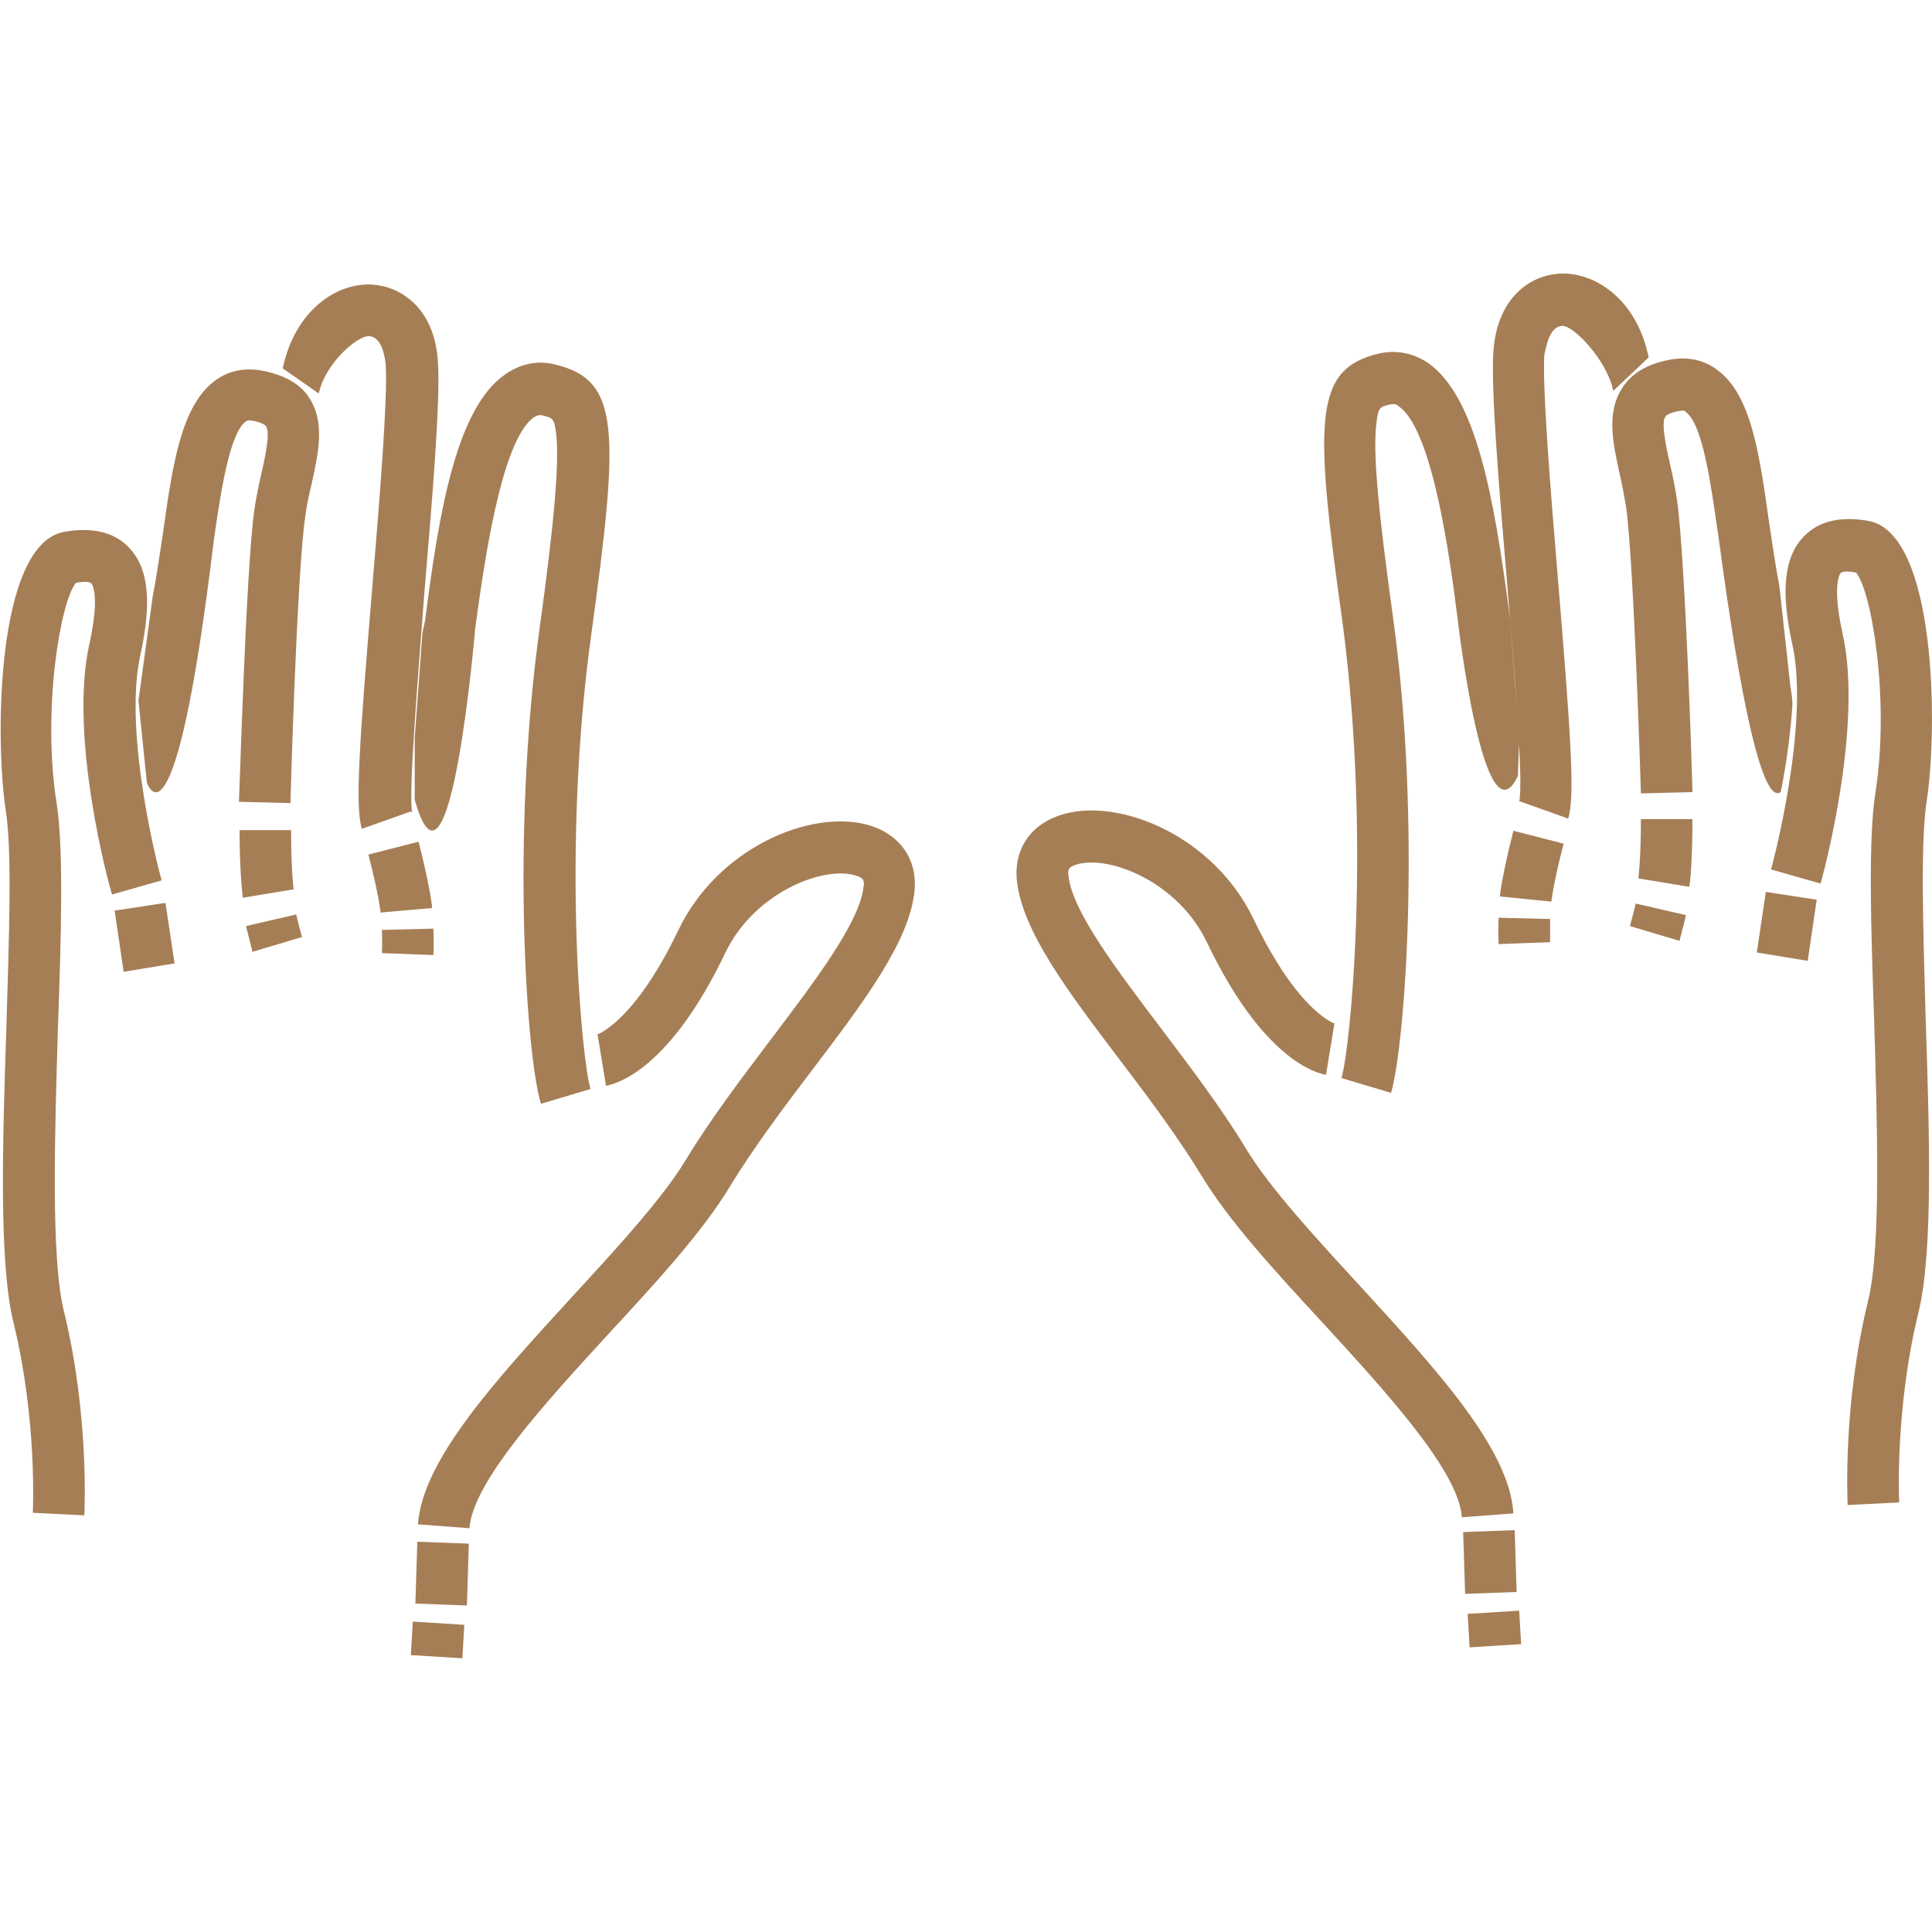 <?xml version="1.0" encoding="utf-8"?>
<!-- Generator: Adobe Illustrator 27.6.1, SVG Export Plug-In . SVG Version: 6.00 Build 0)  -->
<svg version="1.1" id="Ebene_1" xmlns="http://www.w3.org/2000/svg" xmlns:xlink="http://www.w3.org/1999/xlink" x="0px" y="0px"
	 width="300px" height="300px" viewBox="0 0 300 300" style="enable-background:new 0 0 300 300;" xml:space="preserve">
<style type="text/css">
	.st0{fill:#A67E55;}
</style>
<path class="st0" d="M13.9,99.9c1.7-7.7,0.3-9.3,0.3-9.3c-0.2-0.2-0.8-0.4-2.4-0.1c-2.4,2.8-5.3,19.7-3,34.3
	c1.1,7.1,0.7,20.5,0.2,34.7c-0.5,16.8-1.1,35.7,0.9,44c4,16.3,3.2,31.2,3.2,31.8l-8-0.4l0,0c0-0.3,0.7-14.4-3-29.5
	c-2.3-9.4-1.7-28.1-1.1-46.2c0.4-13.8,0.9-26.9-0.1-33.3c-1.7-11.1-1.5-41.3,9-43.3c4.4-0.8,7.8,0,10.1,2.4
	c3.1,3.2,3.6,8.5,1.8,16.7c-2.8,12.5,3.2,34.8,3.3,35l-7.7,2.2C17,137.8,10.6,114.4,13.9,99.9z M17.8,141.4c0.9,6.2,1.4,9.4,1.4,9.5
	l7.9-1.3c0,0-0.5-3.3-1.4-9.4L17.8,141.4z M45.2,128.9h-8c0,7,0.5,10.1,0.5,10.5l7.9-1.3C45.6,138.1,45.2,135.3,45.2,128.9z
	 M38.2,143.8c0.6,2.4,1,3.9,1,4l7.7-2.3c0,0-0.4-1.3-0.9-3.5L38.2,143.8z M65,130.7l-7.8,2c1.6,6.1,1.9,9,1.9,9l8-0.7
	C67.1,140.6,66.7,137.4,65,130.7z M67.3,148.3c0-0.1,0.1-1.6,0-4.1l-8,0.2c0.1,2.2,0,3.6,0,3.6L67.3,148.3z M40.4,57.5
	c-2.6-0.4-5,0.1-7,1.6c-5.3,3.9-6.6,13.1-8.1,23.7c-0.5,3.3-1,6.8-1.6,9.9l-2.2,16.1l1.3,12.7c0,0,4.3,13.1,10.4-37.6
	c1-7,2.4-16.5,4.9-18.4c0.2-0.1,0.3-0.3,0.9-0.2c1.4,0.2,2.1,0.6,2.3,0.9c0.7,1-0.1,4.6-0.7,7.3c-0.4,1.7-0.8,3.6-1.1,5.6
	c-1.3,9.2-2.3,44-2.4,45.4l8,0.2c0-0.4,1-35.8,2.3-44.5c0.2-1.7,0.6-3.4,1-5.1c1.1-5,2.1-9.7-0.5-13.5
	C46.5,59.5,43.9,58.1,40.4,57.5z M64,126.2c-0.6-2.9,0.9-21,1.9-34.2c1.3-15.4,2.5-29.9,2.1-35.8c-0.5-8.4-5.8-11.7-10.1-12
	c-5.6-0.4-12.1,4-14,13l5.6,3.9c1-4.7,6-9,7.8-8.9c2.1,0.1,2.5,3.5,2.6,4.5c0.3,5.3-0.9,20.2-2.1,34.6c-2,24-2.7,34.1-1.6,37.4
	l7.6-2.7C63.9,126.1,63.9,126.1,64,126.2z M65.6,98.2l-1.2,16.3v9.7c5.5,19.4,9.4-26.7,9.4-26.7c1.2-8.7,3.9-29.1,9.1-32.7
	c0.5-0.3,0.8-0.4,1.3-0.3c1.7,0.4,1.9,0.5,2.2,3.2c0.4,4.5-0.3,13.2-2.6,29.8c-4.5,32.6-2,66.9,0.2,73.9l7.7-2.3
	c-1.4-4.6-4.5-37.1,0.1-70.5c4.4-31.9,4.5-39.6-5.6-42c-2.7-0.7-5.4-0.1-7.7,1.5C70.9,63.3,68.2,79.2,66,96.4L65.6,98.2z
	 M134.8,128.1c-9-2.5-23.4,3.6-29.5,16.4c-6.9,14.4-12.7,16.2-12.7,16.2c0.1,0,0.2,0,0.2,0l1.3,7.9c1.6-0.3,9.8-2.4,18.5-20.6
	c4.5-9.4,15.1-13.5,20.1-12.1c1.6,0.4,1.5,1.1,1.4,1.7c-0.5,5.5-7.6,14.8-14.4,23.8c-4.6,6.1-9.4,12.4-13.2,18.7
	c-3.7,6.1-10.8,13.8-17.7,21.3c-11.9,13-23.2,25.3-23.9,35.3l8,0.6c0.5-7.2,11.8-19.5,21.8-30.4c7.5-8.1,14.5-15.8,18.6-22.6
	c3.6-5.9,8.2-12.1,12.7-18c8.2-10.8,15.2-20.1,16-27.9C142.5,133.4,139.7,129.5,134.8,128.1z M64.5,249l8,0.3l0.3-9.6l-8-0.3
	L64.5,249z M63.8,257l8,0.5l0.3-5.2l-8-0.5L63.8,257z M299.2,124.2c1.7-11.1,1.5-41.3-9-43.3c-4.4-0.8-7.8,0-10.1,2.4
	c-3.1,3.2-3.6,8.5-1.8,16.7c2.8,12.5-3.2,34.8-3.3,35l7.7,2.2c0.3-1,6.7-24.4,3.4-38.9c-1.7-7.7-0.3-9.3-0.3-9.3
	c0.2-0.2,0.8-0.4,2.4-0.1c2.4,2.8,5.3,19.7,3,34.3c-1.1,7.1-0.7,20.5-0.2,34.7c0.5,16.8,1.1,35.7-0.9,44c-4,16.3-3.2,31.2-3.2,31.8
	l8-0.4c0-0.1-0.7-14.4,3-29.5c2.3-9.4,1.7-28.1,1.1-46.2C298.6,143.6,298.2,130.5,299.2,124.2z M272.8,147.9l7.9,1.3
	c0-0.1,0.5-3.3,1.4-9.5l-7.9-1.2C273.3,144.6,272.8,147.8,272.8,147.9z M254.4,136.4l7.9,1.3c0.1-0.3,0.5-3.5,0.5-10.5h-8
	C254.8,133.5,254.4,136.4,254.4,136.4z M253.1,143.8l7.7,2.3c0-0.1,0.4-1.5,1-4l-7.8-1.8C253.5,142.4,253.1,143.7,253.1,143.8z
	 M232.9,139.2l8,0.8c0,0,0.3-2.9,1.9-9l-7.8-2C233.3,135.7,232.9,138.9,232.9,139.2z M232.7,142.5c-0.1,2.5,0,4,0,4.1l8-0.3
	c0,0,0-1.4,0-3.6L232.7,142.5z M242.6,50.6c1.7-0.1,7,5.4,7.9,10.1l5.5-5.2c-1.8-9-8.4-13.4-14-13c-4.3,0.3-9.5,3.6-10.1,12
	c-0.4,5.9,0.8,20.4,2.1,35.8c1.1,13.2,2.6,31.3,1.9,34.2c0-0.1,0-0.1,0-0.1l7.6,2.7c1.1-3.2,0.4-13.3-1.6-37.4
	c-1.2-14.4-2.4-29.3-2.1-34.6C240.1,54,240.5,50.7,242.6,50.6z M208.3,167.4l7.7,2.3c2.1-7,4.8-41.3,0.3-73.9
	c-2.3-16.6-3.1-25.3-2.6-29.8c0.3-2.8,0.5-2.8,2.2-3.2c0.5-0.1,0.9-0.1,1.3,0.3c5.3,3.6,8,24,9.1,32.7c0,0,4.1,35.8,9.4,24.7
	l0.2-5.7l-1.4-18.4l-0.2-1.7c-2.3-17.2-5-33-12.5-38.3c-2.3-1.6-5-2.1-7.7-1.5c-10.1,2.4-10.1,10.1-5.6,42
	C212.9,130.4,209.7,162.8,208.3,167.4z M211.2,199.7c-6.9-7.5-14-15.2-17.7-21.3c-3.8-6.3-8.6-12.6-13.2-18.7
	c-6.8-9-13.9-18.3-14.4-23.8c-0.1-0.7-0.1-1.3,1.4-1.7c5-1.4,15.6,2.7,20.1,12.1c8.7,18.2,16.9,20.3,18.5,20.6l1.3-7.9
	c0,0,0.1,0,0.2,0c-0.1,0-5.8-1.8-12.7-16.2c-6.1-12.8-20.5-18.9-29.5-16.4c-5,1.4-7.8,5.3-7.3,10.3c0.8,7.8,7.8,17.1,16,27.9
	c4.5,5.9,9.1,12.1,12.7,18c4.1,6.8,11.1,14.5,18.6,22.6c10,10.9,21.3,23.2,21.8,30.4l8-0.6C234.4,225,223.1,212.7,211.2,199.7z
	 M235.2,237.6l-8,0.3l0.3,9.6l8-0.3L235.2,237.6z M227.9,250.6l0.3,5.2l8-0.5l-0.3-5.2L227.9,250.6z M276.5,123
	c0,0,1.3-5.9,1.8-13.2c0.1-0.9-0.1-2-0.3-3.3L276.3,91c-0.6-3.1-1.1-6.6-1.6-9.9c-1.5-10.7-2.8-19.9-8.1-23.7c-2-1.5-4.4-2-7-1.6
	c-3.5,0.6-6.1,2-7.6,4.3c-2.6,3.8-1.6,8.5-0.5,13.5c0.4,1.7,0.7,3.4,1,5.1c1.2,8.7,2.3,44.2,2.3,44.5l8-0.2c0-1.5-1.1-36.3-2.4-45.4
	c-0.3-2-0.7-3.9-1.1-5.6c-0.6-2.7-1.4-6.3-0.7-7.3c0.2-0.3,0.9-0.7,2.3-0.9c0.6-0.1,0.8,0,0.9,0.2c2.6,1.9,3.9,11.4,4.9,18.4
	C266.8,82.2,272,126.2,276.5,123z"/>
</svg>
